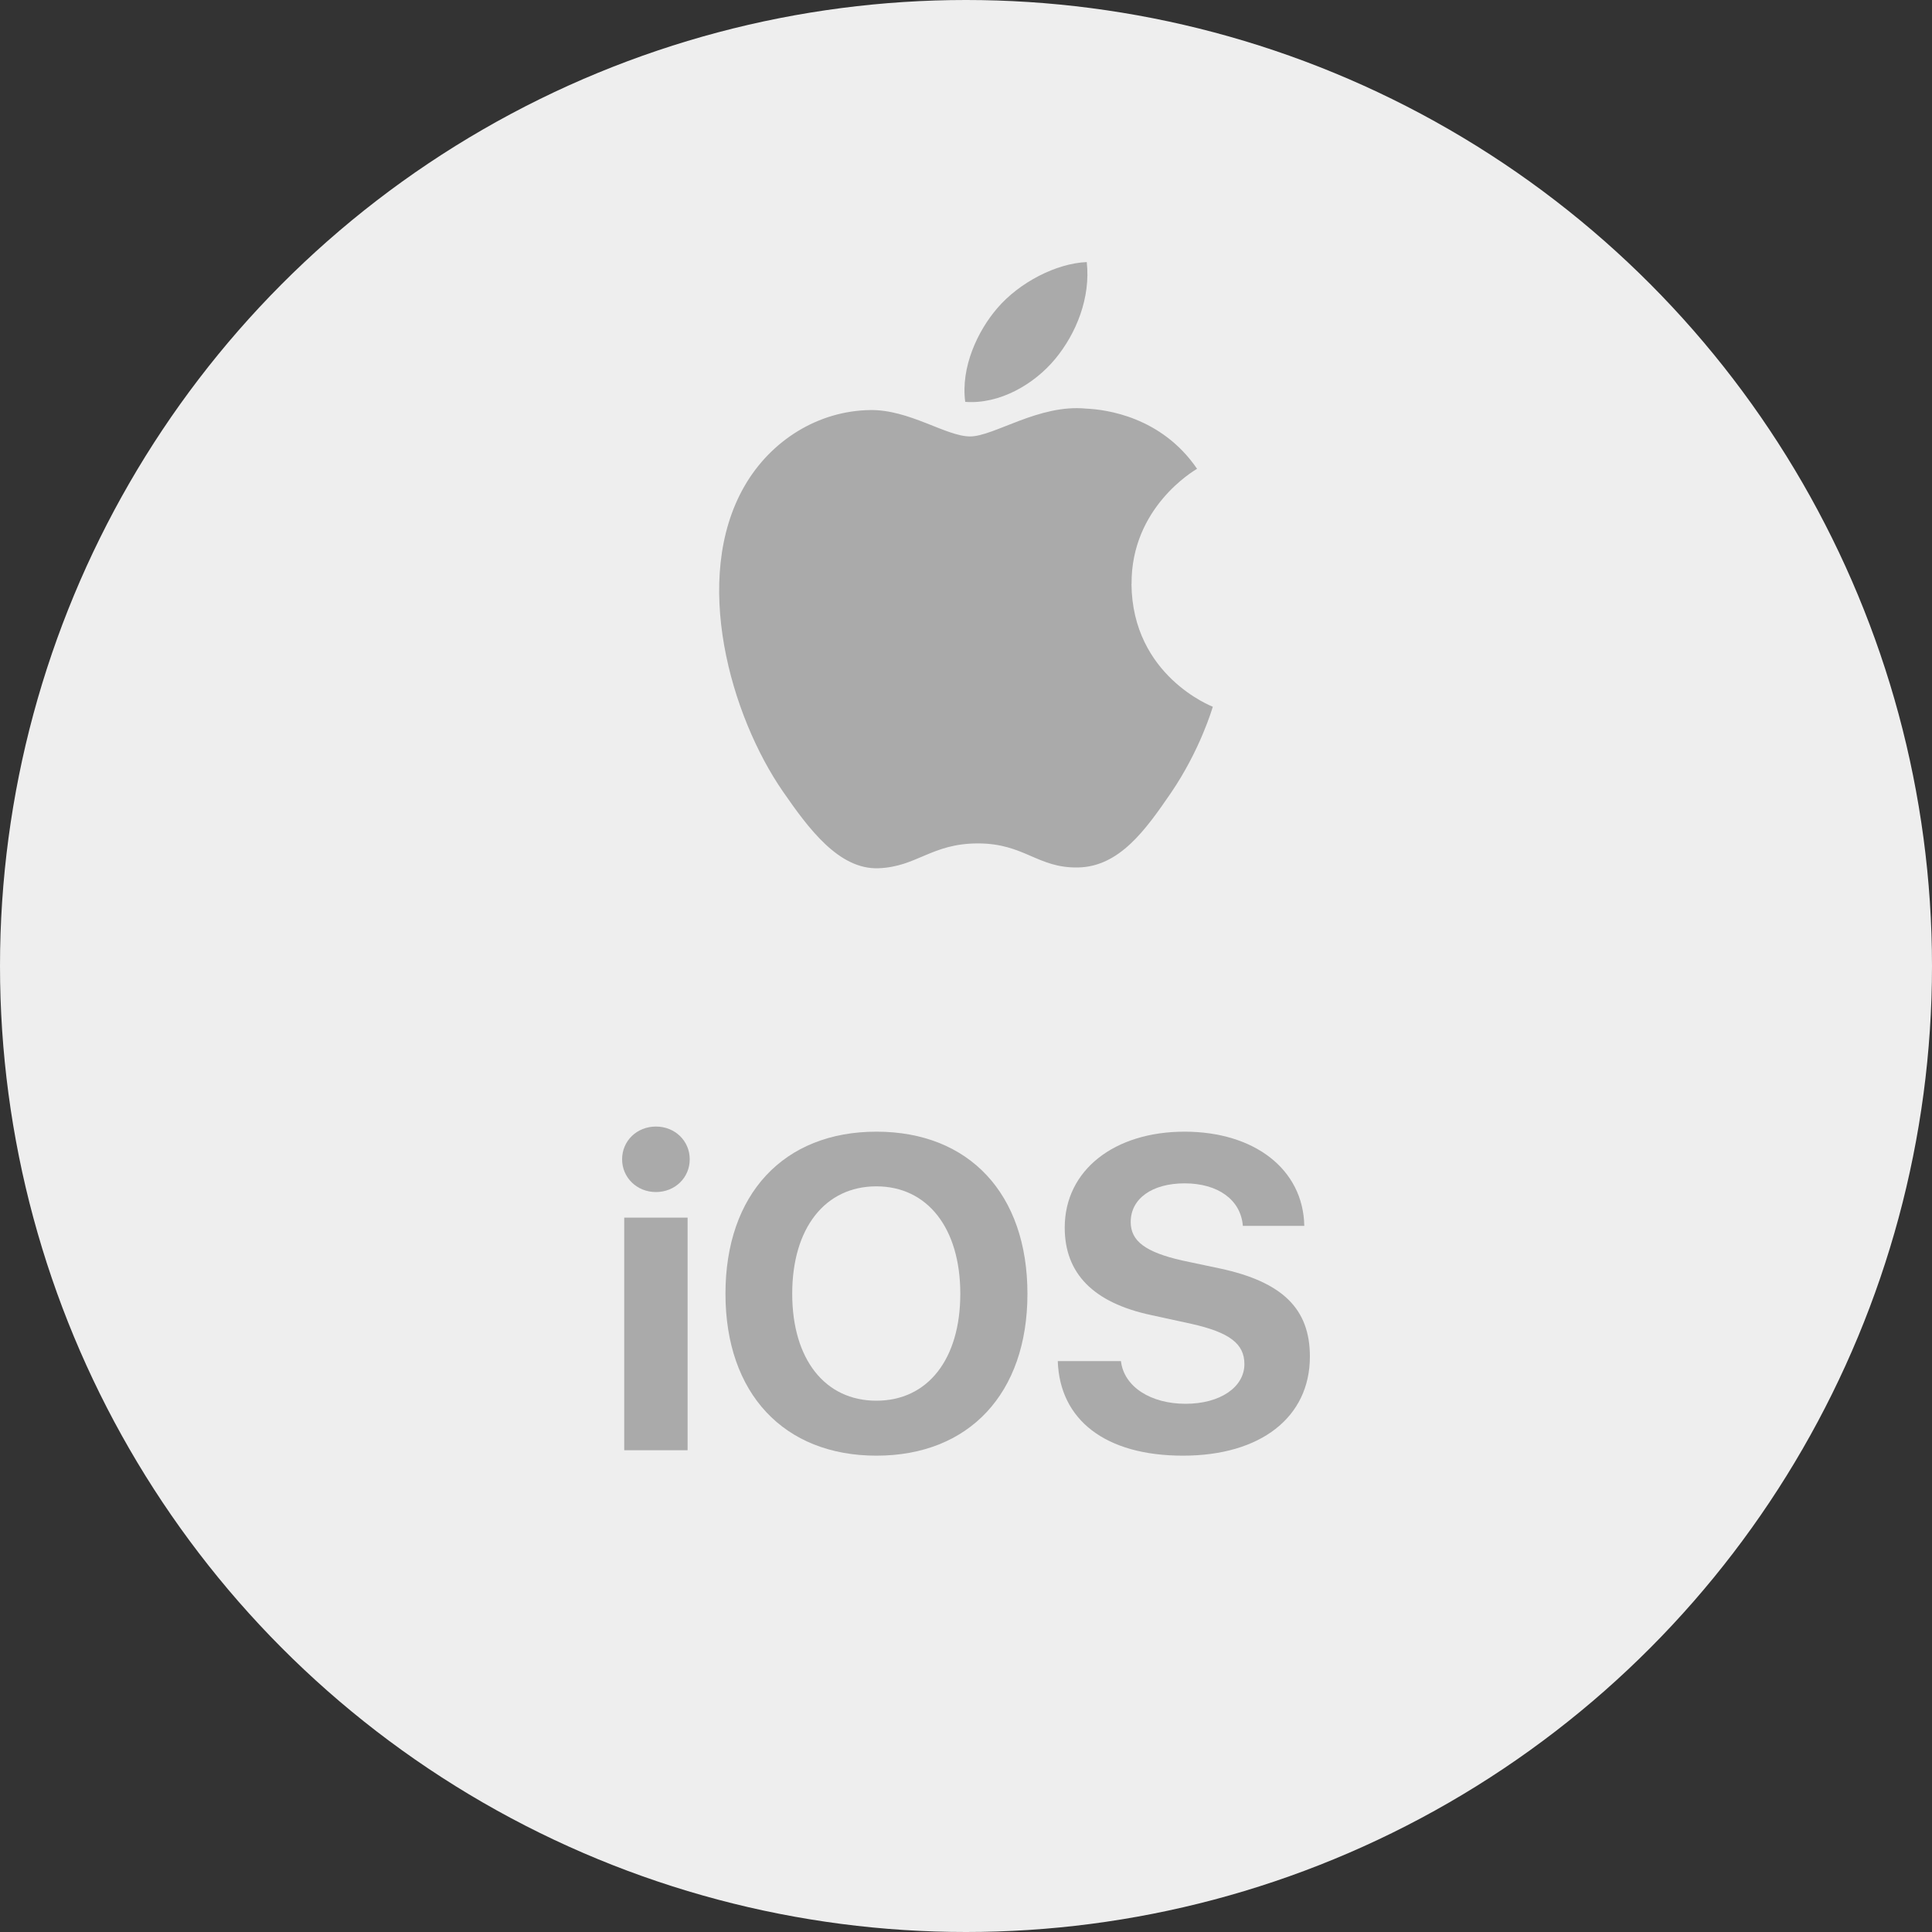 <?xml version="1.0" encoding="UTF-8"?> <svg xmlns="http://www.w3.org/2000/svg" id="Layer_2" data-name="Layer 2" viewBox="0 0 200 200"><rect x="0" y="0" width="200" height="200" fill="#333333" stroke="none"/><defs><style> .cls-1 { fill: #eee; } .cls-2 { fill: #aaa; } </style></defs><g id="Layer_1-2" data-name="Layer 1"><g><circle class="cls-1" cx="100" cy="100" r="100"></circle><path class="cls-2" d="m117.13,60.46c.09,9.5,8.33,12.66,8.42,12.7-.07.22-1.32,4.5-4.34,8.93-2.62,3.82-5.33,7.63-9.61,7.71-4.2.08-5.55-2.49-10.36-2.49s-6.3,2.41-10.28,2.57c-4.13.16-7.27-4.13-9.91-7.94-5.39-7.79-9.51-22.02-3.98-31.62,2.75-4.77,7.66-7.79,12.99-7.87,4.05-.08,7.88,2.73,10.36,2.73s7.13-3.37,12.02-2.88c2.05.09,7.79.83,11.48,6.23-.3.18-6.85,4-6.78,11.94m-7.9-23.32c2.19-2.65,3.67-6.35,3.26-10.02-3.16.13-6.98,2.11-9.25,4.76-2.03,2.35-3.81,6.11-3.33,9.71,3.52.27,7.12-1.79,9.31-4.44"></path><g><path class="cls-2" d="m64.4,120.01c0-1.91,1.53-3.39,3.5-3.39s3.5,1.48,3.5,3.39-1.53,3.39-3.5,3.39-3.5-1.5-3.5-3.39Zm.22,6.04h6.56v24.08h-6.56v-24.08Z"></path><path class="cls-2" d="m106.36,133.93c0,10.31-6.04,16.76-15.63,16.76s-15.63-6.45-15.63-16.76,6.02-16.78,15.63-16.78,15.63,6.45,15.63,16.78Zm-24.35,0c0,6.78,3.39,11.07,8.71,11.07s8.69-4.29,8.69-11.07-3.39-11.12-8.69-11.12-8.71,4.31-8.71,11.12Z"></path><path class="cls-2" d="m116.04,140.9c.31,2.67,3.1,4.42,6.69,4.42s6.09-1.73,6.09-4.11c0-2.11-1.55-3.28-5.46-4.16l-4.22-.92c-5.97-1.28-8.92-4.31-8.92-9.05,0-5.97,5.17-9.93,12.4-9.93s12.29,3.89,12.4,9.75h-6.36c-.22-2.74-2.63-4.4-6.02-4.4s-5.59,1.59-5.59,4c0,2,1.57,3.12,5.3,3.98l3.93.83c6.49,1.39,9.32,4.18,9.32,9.12,0,6.29-5.1,10.26-13.14,10.26s-12.76-3.71-12.96-9.79h6.54Z"></path></g></g></g></svg> 